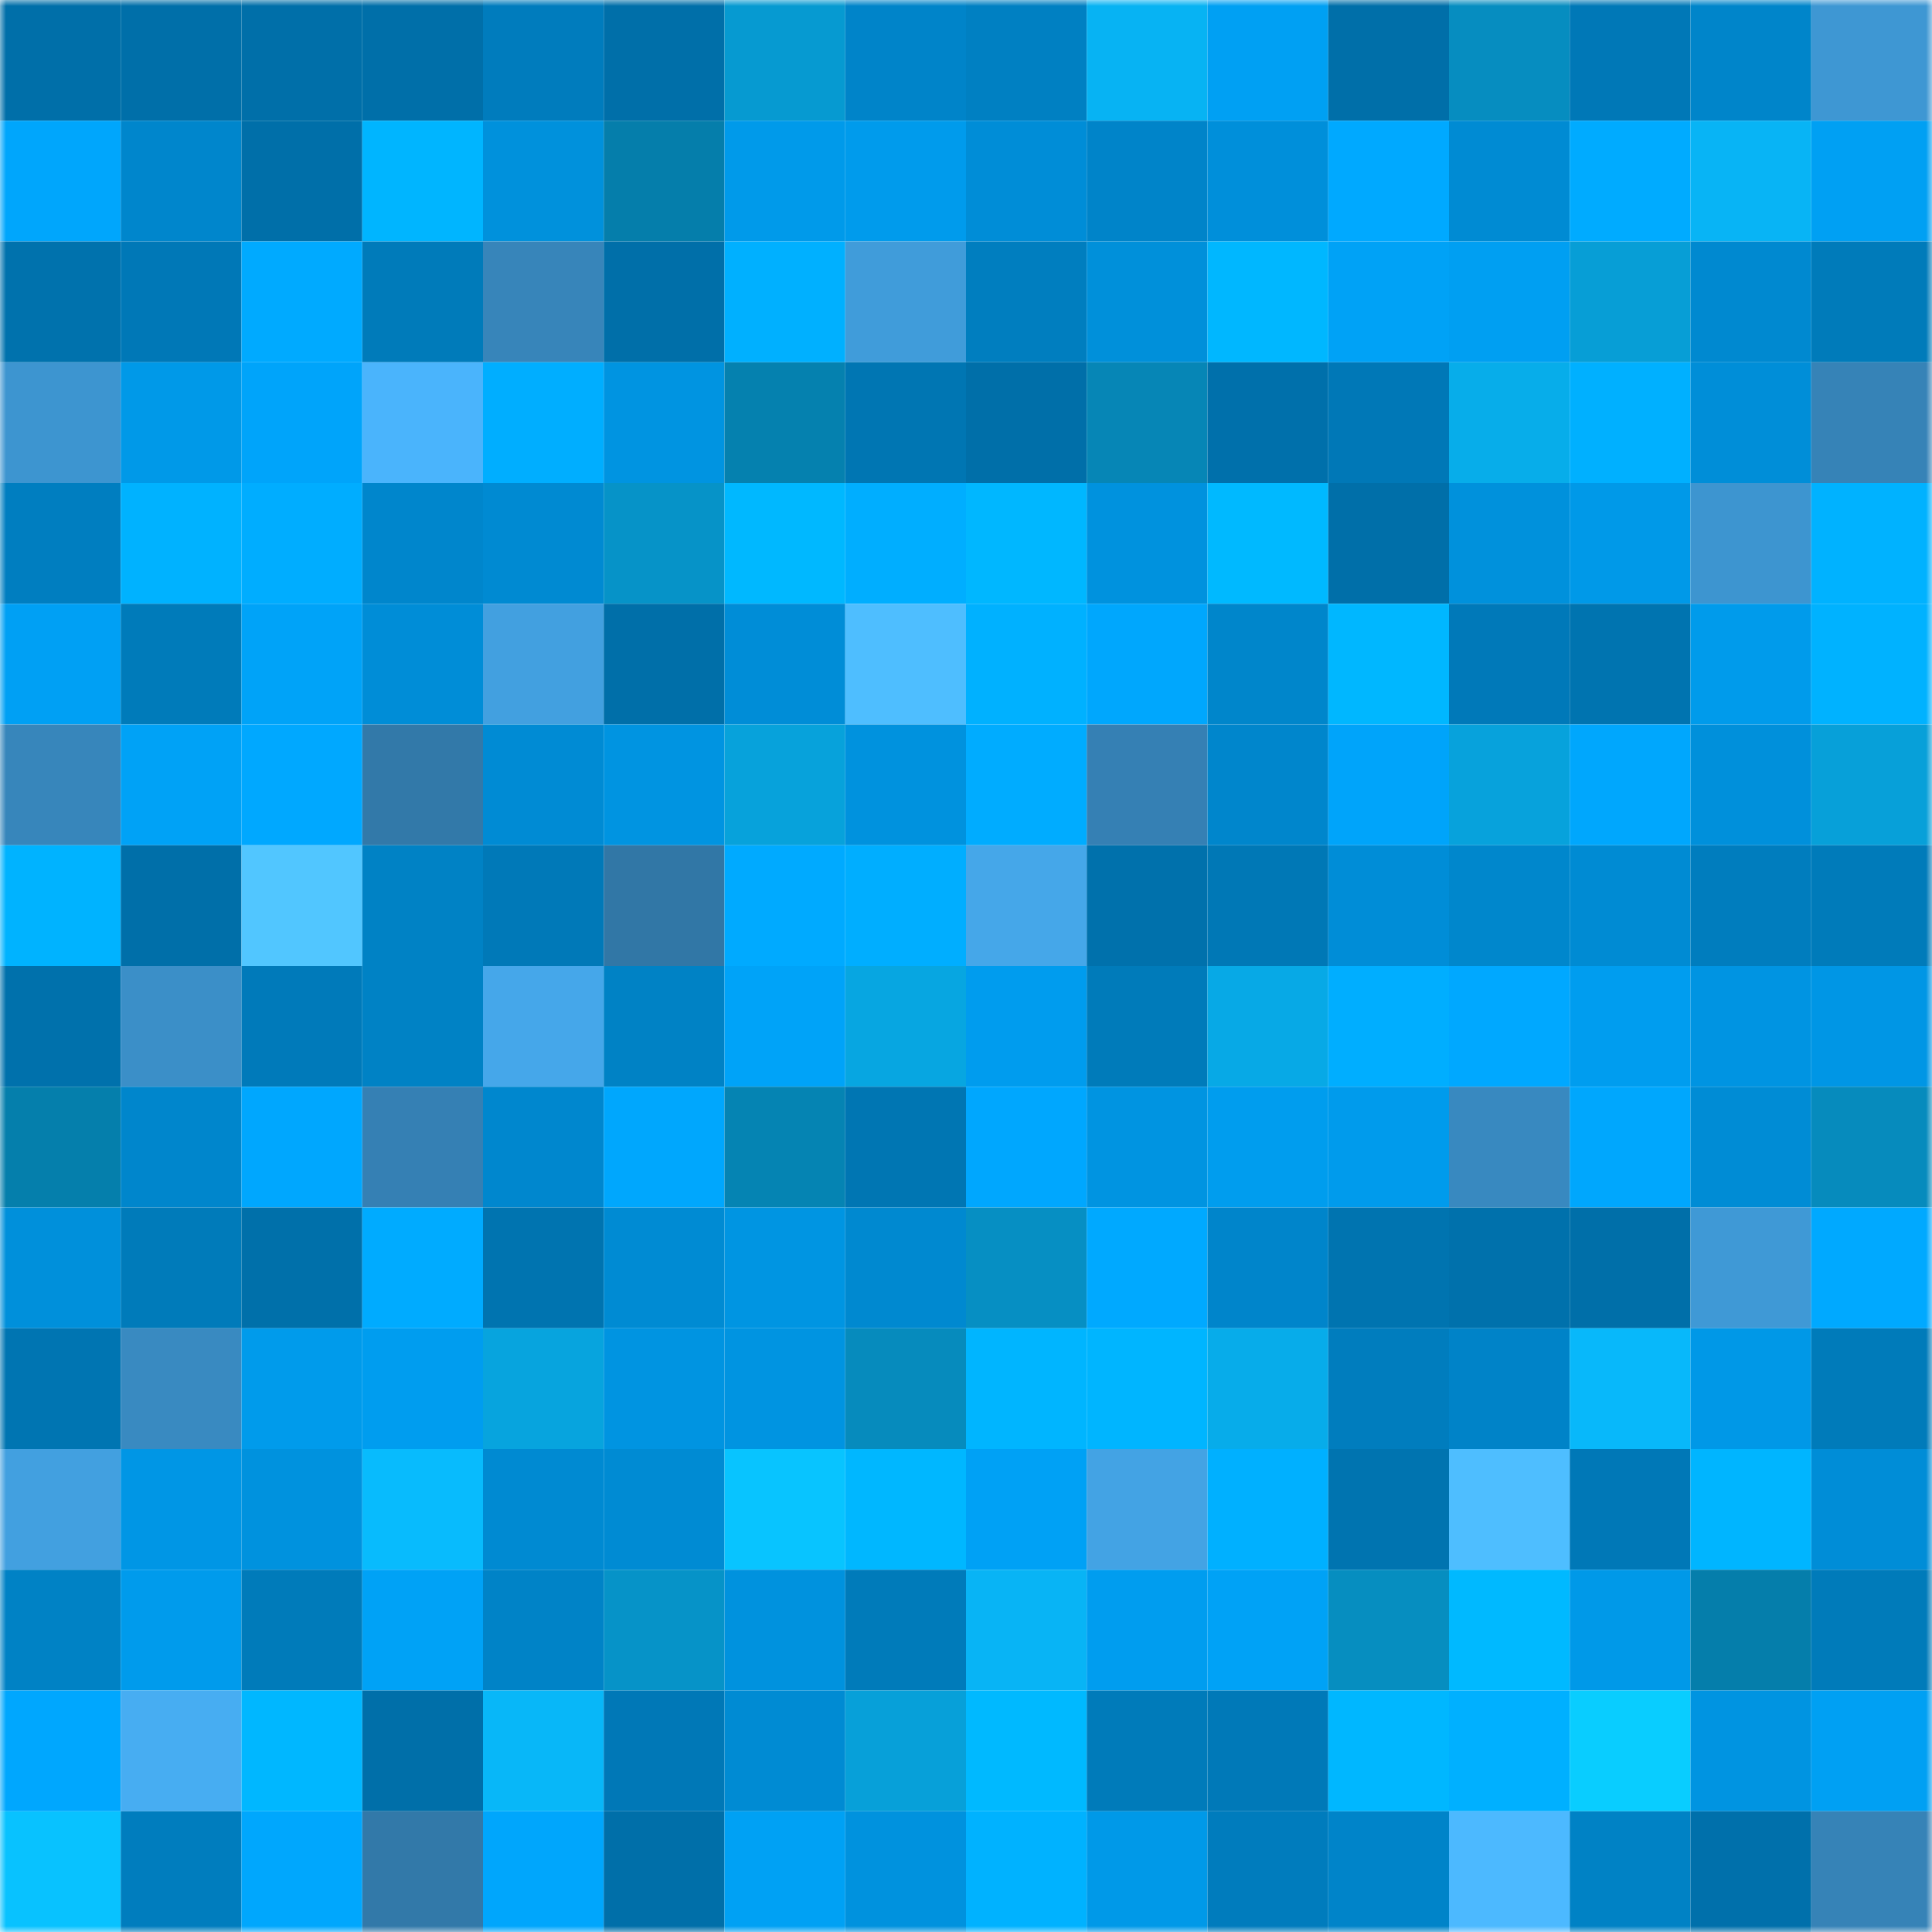 <svg viewBox="0 0 160 160" fill="none" role="img" xmlns="http://www.w3.org/2000/svg" width="240" height="240" name="ens%2Cpoapxy.eth"><mask id="639540228" mask-type="alpha" maskUnits="userSpaceOnUse" x="0" y="0" width="160" height="160"><rect width="160" height="160" fill="#FFFFFF"></rect></mask><g mask="url(#639540228)"><rect x="0" y="0" width="10" height="10" fill="#006fa9"></rect><rect x="10" y="0" width="10" height="10" fill="#006fa9"></rect><rect x="20" y="0" width="10" height="10" fill="#006fa9"></rect><rect x="30" y="0" width="10" height="10" fill="#006fa9"></rect><rect x="40" y="0" width="10" height="10" fill="#007cbd"></rect><rect x="50" y="0" width="10" height="10" fill="#006fa9"></rect><rect x="60" y="0" width="10" height="10" fill="#069ad1"></rect><rect x="70" y="0" width="10" height="10" fill="#0084c9"></rect><rect x="80" y="0" width="10" height="10" fill="#0080c2"></rect><rect x="90" y="0" width="10" height="10" fill="#07b3f3"></rect><rect x="100" y="0" width="10" height="10" fill="#00a0f3"></rect><rect x="110" y="0" width="10" height="10" fill="#006fa9"></rect><rect x="120" y="0" width="10" height="10" fill="#068dc0"></rect><rect x="130" y="0" width="10" height="10" fill="#0078b7"></rect><rect x="140" y="0" width="10" height="10" fill="#0085ca"></rect><rect x="150" y="0" width="10" height="10" fill="#3e97d3"></rect><rect x="0" y="10" width="10" height="10" fill="#00a6fc"></rect><rect x="10" y="10" width="10" height="10" fill="#0086cc"></rect><rect x="20" y="10" width="10" height="10" fill="#006fa9"></rect><rect x="30" y="10" width="10" height="10" fill="#00b5ff"></rect><rect x="40" y="10" width="10" height="10" fill="#0091dc"></rect><rect x="50" y="10" width="10" height="10" fill="#057eab"></rect><rect x="60" y="10" width="10" height="10" fill="#009aea"></rect><rect x="70" y="10" width="10" height="10" fill="#009bec"></rect><rect x="80" y="10" width="10" height="10" fill="#008dd7"></rect><rect x="90" y="10" width="10" height="10" fill="#0084c9"></rect><rect x="100" y="10" width="10" height="10" fill="#008fda"></rect><rect x="110" y="10" width="10" height="10" fill="#00a9ff"></rect><rect x="120" y="10" width="10" height="10" fill="#008bd3"></rect><rect x="130" y="10" width="10" height="10" fill="#00abff"></rect><rect x="140" y="10" width="10" height="10" fill="#08b4f5"></rect><rect x="150" y="10" width="10" height="10" fill="#00a0f3"></rect><rect x="0" y="20" width="10" height="10" fill="#0072ad"></rect><rect x="10" y="20" width="10" height="10" fill="#0078b7"></rect><rect x="20" y="20" width="10" height="10" fill="#00aaff"></rect><rect x="30" y="20" width="10" height="10" fill="#007bba"></rect><rect x="40" y="20" width="10" height="10" fill="#3785ba"></rect><rect x="50" y="20" width="10" height="10" fill="#006fa9"></rect><rect x="60" y="20" width="10" height="10" fill="#00b0ff"></rect><rect x="70" y="20" width="10" height="10" fill="#409cda"></rect><rect x="80" y="20" width="10" height="10" fill="#007ebf"></rect><rect x="90" y="20" width="10" height="10" fill="#0090da"></rect><rect x="100" y="20" width="10" height="10" fill="#00b7ff"></rect><rect x="110" y="20" width="10" height="10" fill="#00a2f6"></rect><rect x="120" y="20" width="10" height="10" fill="#009ff2"></rect><rect x="130" y="20" width="10" height="10" fill="#079ed6"></rect><rect x="140" y="20" width="10" height="10" fill="#0089d0"></rect><rect x="150" y="20" width="10" height="10" fill="#007bba"></rect><rect x="0" y="30" width="10" height="10" fill="#3d95d0"></rect><rect x="10" y="30" width="10" height="10" fill="#0099e8"></rect><rect x="20" y="30" width="10" height="10" fill="#00a4fa"></rect><rect x="30" y="30" width="10" height="10" fill="#4ab4fc"></rect><rect x="40" y="30" width="10" height="10" fill="#00aeff"></rect><rect x="50" y="30" width="10" height="10" fill="#0094e1"></rect><rect x="60" y="30" width="10" height="10" fill="#0581af"></rect><rect x="70" y="30" width="10" height="10" fill="#0076b3"></rect><rect x="80" y="30" width="10" height="10" fill="#006fa9"></rect><rect x="90" y="30" width="10" height="10" fill="#0686b6"></rect><rect x="100" y="30" width="10" height="10" fill="#0070ab"></rect><rect x="110" y="30" width="10" height="10" fill="#0078b7"></rect><rect x="120" y="30" width="10" height="10" fill="#07adea"></rect><rect x="130" y="30" width="10" height="10" fill="#00b0ff"></rect><rect x="140" y="30" width="10" height="10" fill="#008ed8"></rect><rect x="150" y="30" width="10" height="10" fill="#3683b7"></rect><rect x="0" y="40" width="10" height="10" fill="#007ec0"></rect><rect x="10" y="40" width="10" height="10" fill="#00b2ff"></rect><rect x="20" y="40" width="10" height="10" fill="#00adff"></rect><rect x="30" y="40" width="10" height="10" fill="#0086cc"></rect><rect x="40" y="40" width="10" height="10" fill="#008ad2"></rect><rect x="50" y="40" width="10" height="10" fill="#0693c8"></rect><rect x="60" y="40" width="10" height="10" fill="#00b8ff"></rect><rect x="70" y="40" width="10" height="10" fill="#00aeff"></rect><rect x="80" y="40" width="10" height="10" fill="#00b7ff"></rect><rect x="90" y="40" width="10" height="10" fill="#0092de"></rect><rect x="100" y="40" width="10" height="10" fill="#00b9ff"></rect><rect x="110" y="40" width="10" height="10" fill="#006fa9"></rect><rect x="120" y="40" width="10" height="10" fill="#0091dc"></rect><rect x="130" y="40" width="10" height="10" fill="#0099e8"></rect><rect x="140" y="40" width="10" height="10" fill="#3d95d0"></rect><rect x="150" y="40" width="10" height="10" fill="#00b2ff"></rect><rect x="0" y="50" width="10" height="10" fill="#00a0f4"></rect><rect x="10" y="50" width="10" height="10" fill="#007bba"></rect><rect x="20" y="50" width="10" height="10" fill="#00a3f8"></rect><rect x="30" y="50" width="10" height="10" fill="#008dd7"></rect><rect x="40" y="50" width="10" height="10" fill="#42a0e0"></rect><rect x="50" y="50" width="10" height="10" fill="#006fa9"></rect><rect x="60" y="50" width="10" height="10" fill="#008dd7"></rect><rect x="70" y="50" width="10" height="10" fill="#4ebeff"></rect><rect x="80" y="50" width="10" height="10" fill="#00b1ff"></rect><rect x="90" y="50" width="10" height="10" fill="#00a7fd"></rect><rect x="100" y="50" width="10" height="10" fill="#0086cb"></rect><rect x="110" y="50" width="10" height="10" fill="#00b7ff"></rect><rect x="120" y="50" width="10" height="10" fill="#0079b9"></rect><rect x="130" y="50" width="10" height="10" fill="#0074b0"></rect><rect x="140" y="50" width="10" height="10" fill="#009beb"></rect><rect x="150" y="50" width="10" height="10" fill="#00b2ff"></rect><rect x="0" y="60" width="10" height="10" fill="#3786bb"></rect><rect x="10" y="60" width="10" height="10" fill="#00a2f6"></rect><rect x="20" y="60" width="10" height="10" fill="#00a8ff"></rect><rect x="30" y="60" width="10" height="10" fill="#3279a9"></rect><rect x="40" y="60" width="10" height="10" fill="#008bd4"></rect><rect x="50" y="60" width="10" height="10" fill="#0094e1"></rect><rect x="60" y="60" width="10" height="10" fill="#07a2db"></rect><rect x="70" y="60" width="10" height="10" fill="#0092de"></rect><rect x="80" y="60" width="10" height="10" fill="#00acff"></rect><rect x="90" y="60" width="10" height="10" fill="#3580b4"></rect><rect x="100" y="60" width="10" height="10" fill="#0086cc"></rect><rect x="110" y="60" width="10" height="10" fill="#00a4fa"></rect><rect x="120" y="60" width="10" height="10" fill="#07a2dc"></rect><rect x="130" y="60" width="10" height="10" fill="#00a7fd"></rect><rect x="140" y="60" width="10" height="10" fill="#0090db"></rect><rect x="150" y="60" width="10" height="10" fill="#07a0d9"></rect><rect x="0" y="70" width="10" height="10" fill="#00b3ff"></rect><rect x="10" y="70" width="10" height="10" fill="#006fa9"></rect><rect x="20" y="70" width="10" height="10" fill="#51c6ff"></rect><rect x="30" y="70" width="10" height="10" fill="#0082c5"></rect><rect x="40" y="70" width="10" height="10" fill="#0079b8"></rect><rect x="50" y="70" width="10" height="10" fill="#3177a6"></rect><rect x="60" y="70" width="10" height="10" fill="#00aaff"></rect><rect x="70" y="70" width="10" height="10" fill="#00aeff"></rect><rect x="80" y="70" width="10" height="10" fill="#45a7e9"></rect><rect x="90" y="70" width="10" height="10" fill="#0071ac"></rect><rect x="100" y="70" width="10" height="10" fill="#0078b6"></rect><rect x="110" y="70" width="10" height="10" fill="#008dd7"></rect><rect x="120" y="70" width="10" height="10" fill="#0087cc"></rect><rect x="130" y="70" width="10" height="10" fill="#008bd3"></rect><rect x="140" y="70" width="10" height="10" fill="#007dbe"></rect><rect x="150" y="70" width="10" height="10" fill="#007bba"></rect><rect x="0" y="80" width="10" height="10" fill="#0071ac"></rect><rect x="10" y="80" width="10" height="10" fill="#3b8fc8"></rect><rect x="20" y="80" width="10" height="10" fill="#007aba"></rect><rect x="30" y="80" width="10" height="10" fill="#0082c5"></rect><rect x="40" y="80" width="10" height="10" fill="#45a7ea"></rect><rect x="50" y="80" width="10" height="10" fill="#0082c5"></rect><rect x="60" y="80" width="10" height="10" fill="#00a3f8"></rect><rect x="70" y="80" width="10" height="10" fill="#07a6e1"></rect><rect x="80" y="80" width="10" height="10" fill="#009cee"></rect><rect x="90" y="80" width="10" height="10" fill="#007bba"></rect><rect x="100" y="80" width="10" height="10" fill="#07a9e6"></rect><rect x="110" y="80" width="10" height="10" fill="#00aeff"></rect><rect x="120" y="80" width="10" height="10" fill="#00a8ff"></rect><rect x="130" y="80" width="10" height="10" fill="#009def"></rect><rect x="140" y="80" width="10" height="10" fill="#0094e2"></rect><rect x="150" y="80" width="10" height="10" fill="#0096e5"></rect><rect x="0" y="90" width="10" height="10" fill="#057fac"></rect><rect x="10" y="90" width="10" height="10" fill="#0086cc"></rect><rect x="20" y="90" width="10" height="10" fill="#00a7fe"></rect><rect x="30" y="90" width="10" height="10" fill="#3580b4"></rect><rect x="40" y="90" width="10" height="10" fill="#0087ce"></rect><rect x="50" y="90" width="10" height="10" fill="#00a7fd"></rect><rect x="60" y="90" width="10" height="10" fill="#0584b3"></rect><rect x="70" y="90" width="10" height="10" fill="#0076b3"></rect><rect x="80" y="90" width="10" height="10" fill="#00a7fe"></rect><rect x="90" y="90" width="10" height="10" fill="#0094e1"></rect><rect x="100" y="90" width="10" height="10" fill="#009dee"></rect><rect x="110" y="90" width="10" height="10" fill="#009bec"></rect><rect x="120" y="90" width="10" height="10" fill="#3889c0"></rect><rect x="130" y="90" width="10" height="10" fill="#00a7fd"></rect><rect x="140" y="90" width="10" height="10" fill="#008cd5"></rect><rect x="150" y="90" width="10" height="10" fill="#068bbd"></rect><rect x="0" y="100" width="10" height="10" fill="#0090db"></rect><rect x="10" y="100" width="10" height="10" fill="#007bba"></rect><rect x="20" y="100" width="10" height="10" fill="#0070aa"></rect><rect x="30" y="100" width="10" height="10" fill="#00abff"></rect><rect x="40" y="100" width="10" height="10" fill="#0074b0"></rect><rect x="50" y="100" width="10" height="10" fill="#008bd3"></rect><rect x="60" y="100" width="10" height="10" fill="#0095e2"></rect><rect x="70" y="100" width="10" height="10" fill="#0089d0"></rect><rect x="80" y="100" width="10" height="10" fill="#068fc3"></rect><rect x="90" y="100" width="10" height="10" fill="#00a9ff"></rect><rect x="100" y="100" width="10" height="10" fill="#0085cb"></rect><rect x="110" y="100" width="10" height="10" fill="#0074b0"></rect><rect x="120" y="100" width="10" height="10" fill="#0071ac"></rect><rect x="130" y="100" width="10" height="10" fill="#006fa9"></rect><rect x="140" y="100" width="10" height="10" fill="#3f99d6"></rect><rect x="150" y="100" width="10" height="10" fill="#00a9ff"></rect><rect x="0" y="110" width="10" height="10" fill="#0075b2"></rect><rect x="10" y="110" width="10" height="10" fill="#398ac1"></rect><rect x="20" y="110" width="10" height="10" fill="#009beb"></rect><rect x="30" y="110" width="10" height="10" fill="#009def"></rect><rect x="40" y="110" width="10" height="10" fill="#07a4de"></rect><rect x="50" y="110" width="10" height="10" fill="#0094e1"></rect><rect x="60" y="110" width="10" height="10" fill="#0094e1"></rect><rect x="70" y="110" width="10" height="10" fill="#068bbd"></rect><rect x="80" y="110" width="10" height="10" fill="#00b5ff"></rect><rect x="90" y="110" width="10" height="10" fill="#00b5ff"></rect><rect x="100" y="110" width="10" height="10" fill="#07acea"></rect><rect x="110" y="110" width="10" height="10" fill="#007dbe"></rect><rect x="120" y="110" width="10" height="10" fill="#0083c8"></rect><rect x="130" y="110" width="10" height="10" fill="#08b8fa"></rect><rect x="140" y="110" width="10" height="10" fill="#0098e7"></rect><rect x="150" y="110" width="10" height="10" fill="#007bba"></rect><rect x="0" y="120" width="10" height="10" fill="#42a0e0"></rect><rect x="10" y="120" width="10" height="10" fill="#0096e5"></rect><rect x="20" y="120" width="10" height="10" fill="#0092de"></rect><rect x="30" y="120" width="10" height="10" fill="#08bbfd"></rect><rect x="40" y="120" width="10" height="10" fill="#008ad2"></rect><rect x="50" y="120" width="10" height="10" fill="#008bd3"></rect><rect x="60" y="120" width="10" height="10" fill="#08c4ff"></rect><rect x="70" y="120" width="10" height="10" fill="#00b7ff"></rect><rect x="80" y="120" width="10" height="10" fill="#00a1f5"></rect><rect x="90" y="120" width="10" height="10" fill="#43a3e4"></rect><rect x="100" y="120" width="10" height="10" fill="#00b0ff"></rect><rect x="110" y="120" width="10" height="10" fill="#0074b0"></rect><rect x="120" y="120" width="10" height="10" fill="#4ebeff"></rect><rect x="130" y="120" width="10" height="10" fill="#0078b7"></rect><rect x="140" y="120" width="10" height="10" fill="#00b5ff"></rect><rect x="150" y="120" width="10" height="10" fill="#008dd7"></rect><rect x="0" y="130" width="10" height="10" fill="#0082c5"></rect><rect x="10" y="130" width="10" height="10" fill="#009bec"></rect><rect x="20" y="130" width="10" height="10" fill="#007bba"></rect><rect x="30" y="130" width="10" height="10" fill="#00a2f6"></rect><rect x="40" y="130" width="10" height="10" fill="#0083c7"></rect><rect x="50" y="130" width="10" height="10" fill="#0693c8"></rect><rect x="60" y="130" width="10" height="10" fill="#0092de"></rect><rect x="70" y="130" width="10" height="10" fill="#007bba"></rect><rect x="80" y="130" width="10" height="10" fill="#08b4f5"></rect><rect x="90" y="130" width="10" height="10" fill="#009def"></rect><rect x="100" y="130" width="10" height="10" fill="#00a2f6"></rect><rect x="110" y="130" width="10" height="10" fill="#068ec0"></rect><rect x="120" y="130" width="10" height="10" fill="#00b9ff"></rect><rect x="130" y="130" width="10" height="10" fill="#0099e8"></rect><rect x="140" y="130" width="10" height="10" fill="#057eab"></rect><rect x="150" y="130" width="10" height="10" fill="#007bba"></rect><rect x="0" y="140" width="10" height="10" fill="#00a7fe"></rect><rect x="10" y="140" width="10" height="10" fill="#47adf2"></rect><rect x="20" y="140" width="10" height="10" fill="#00b7ff"></rect><rect x="30" y="140" width="10" height="10" fill="#006fa9"></rect><rect x="40" y="140" width="10" height="10" fill="#08b7f8"></rect><rect x="50" y="140" width="10" height="10" fill="#0078b7"></rect><rect x="60" y="140" width="10" height="10" fill="#008bd3"></rect><rect x="70" y="140" width="10" height="10" fill="#07a0d9"></rect><rect x="80" y="140" width="10" height="10" fill="#00b9ff"></rect><rect x="90" y="140" width="10" height="10" fill="#007bba"></rect><rect x="100" y="140" width="10" height="10" fill="#0079b8"></rect><rect x="110" y="140" width="10" height="10" fill="#00b7ff"></rect><rect x="120" y="140" width="10" height="10" fill="#00b0ff"></rect><rect x="130" y="140" width="10" height="10" fill="#09cdff"></rect><rect x="140" y="140" width="10" height="10" fill="#0094e1"></rect><rect x="150" y="140" width="10" height="10" fill="#00a0f3"></rect><rect x="0" y="150" width="10" height="10" fill="#08c2ff"></rect><rect x="10" y="150" width="10" height="10" fill="#007dbe"></rect><rect x="20" y="150" width="10" height="10" fill="#00a7fd"></rect><rect x="30" y="150" width="10" height="10" fill="#3279a9"></rect><rect x="40" y="150" width="10" height="10" fill="#00a6fc"></rect><rect x="50" y="150" width="10" height="10" fill="#006fa9"></rect><rect x="60" y="150" width="10" height="10" fill="#00a1f4"></rect><rect x="70" y="150" width="10" height="10" fill="#0092de"></rect><rect x="80" y="150" width="10" height="10" fill="#00b2ff"></rect><rect x="90" y="150" width="10" height="10" fill="#0099e8"></rect><rect x="100" y="150" width="10" height="10" fill="#007cbd"></rect><rect x="110" y="150" width="10" height="10" fill="#0084c9"></rect><rect x="120" y="150" width="10" height="10" fill="#4cb9ff"></rect><rect x="130" y="150" width="10" height="10" fill="#0082c5"></rect><rect x="140" y="150" width="10" height="10" fill="#0070ab"></rect><rect x="150" y="150" width="10" height="10" fill="#3683b7"></rect></g></svg>